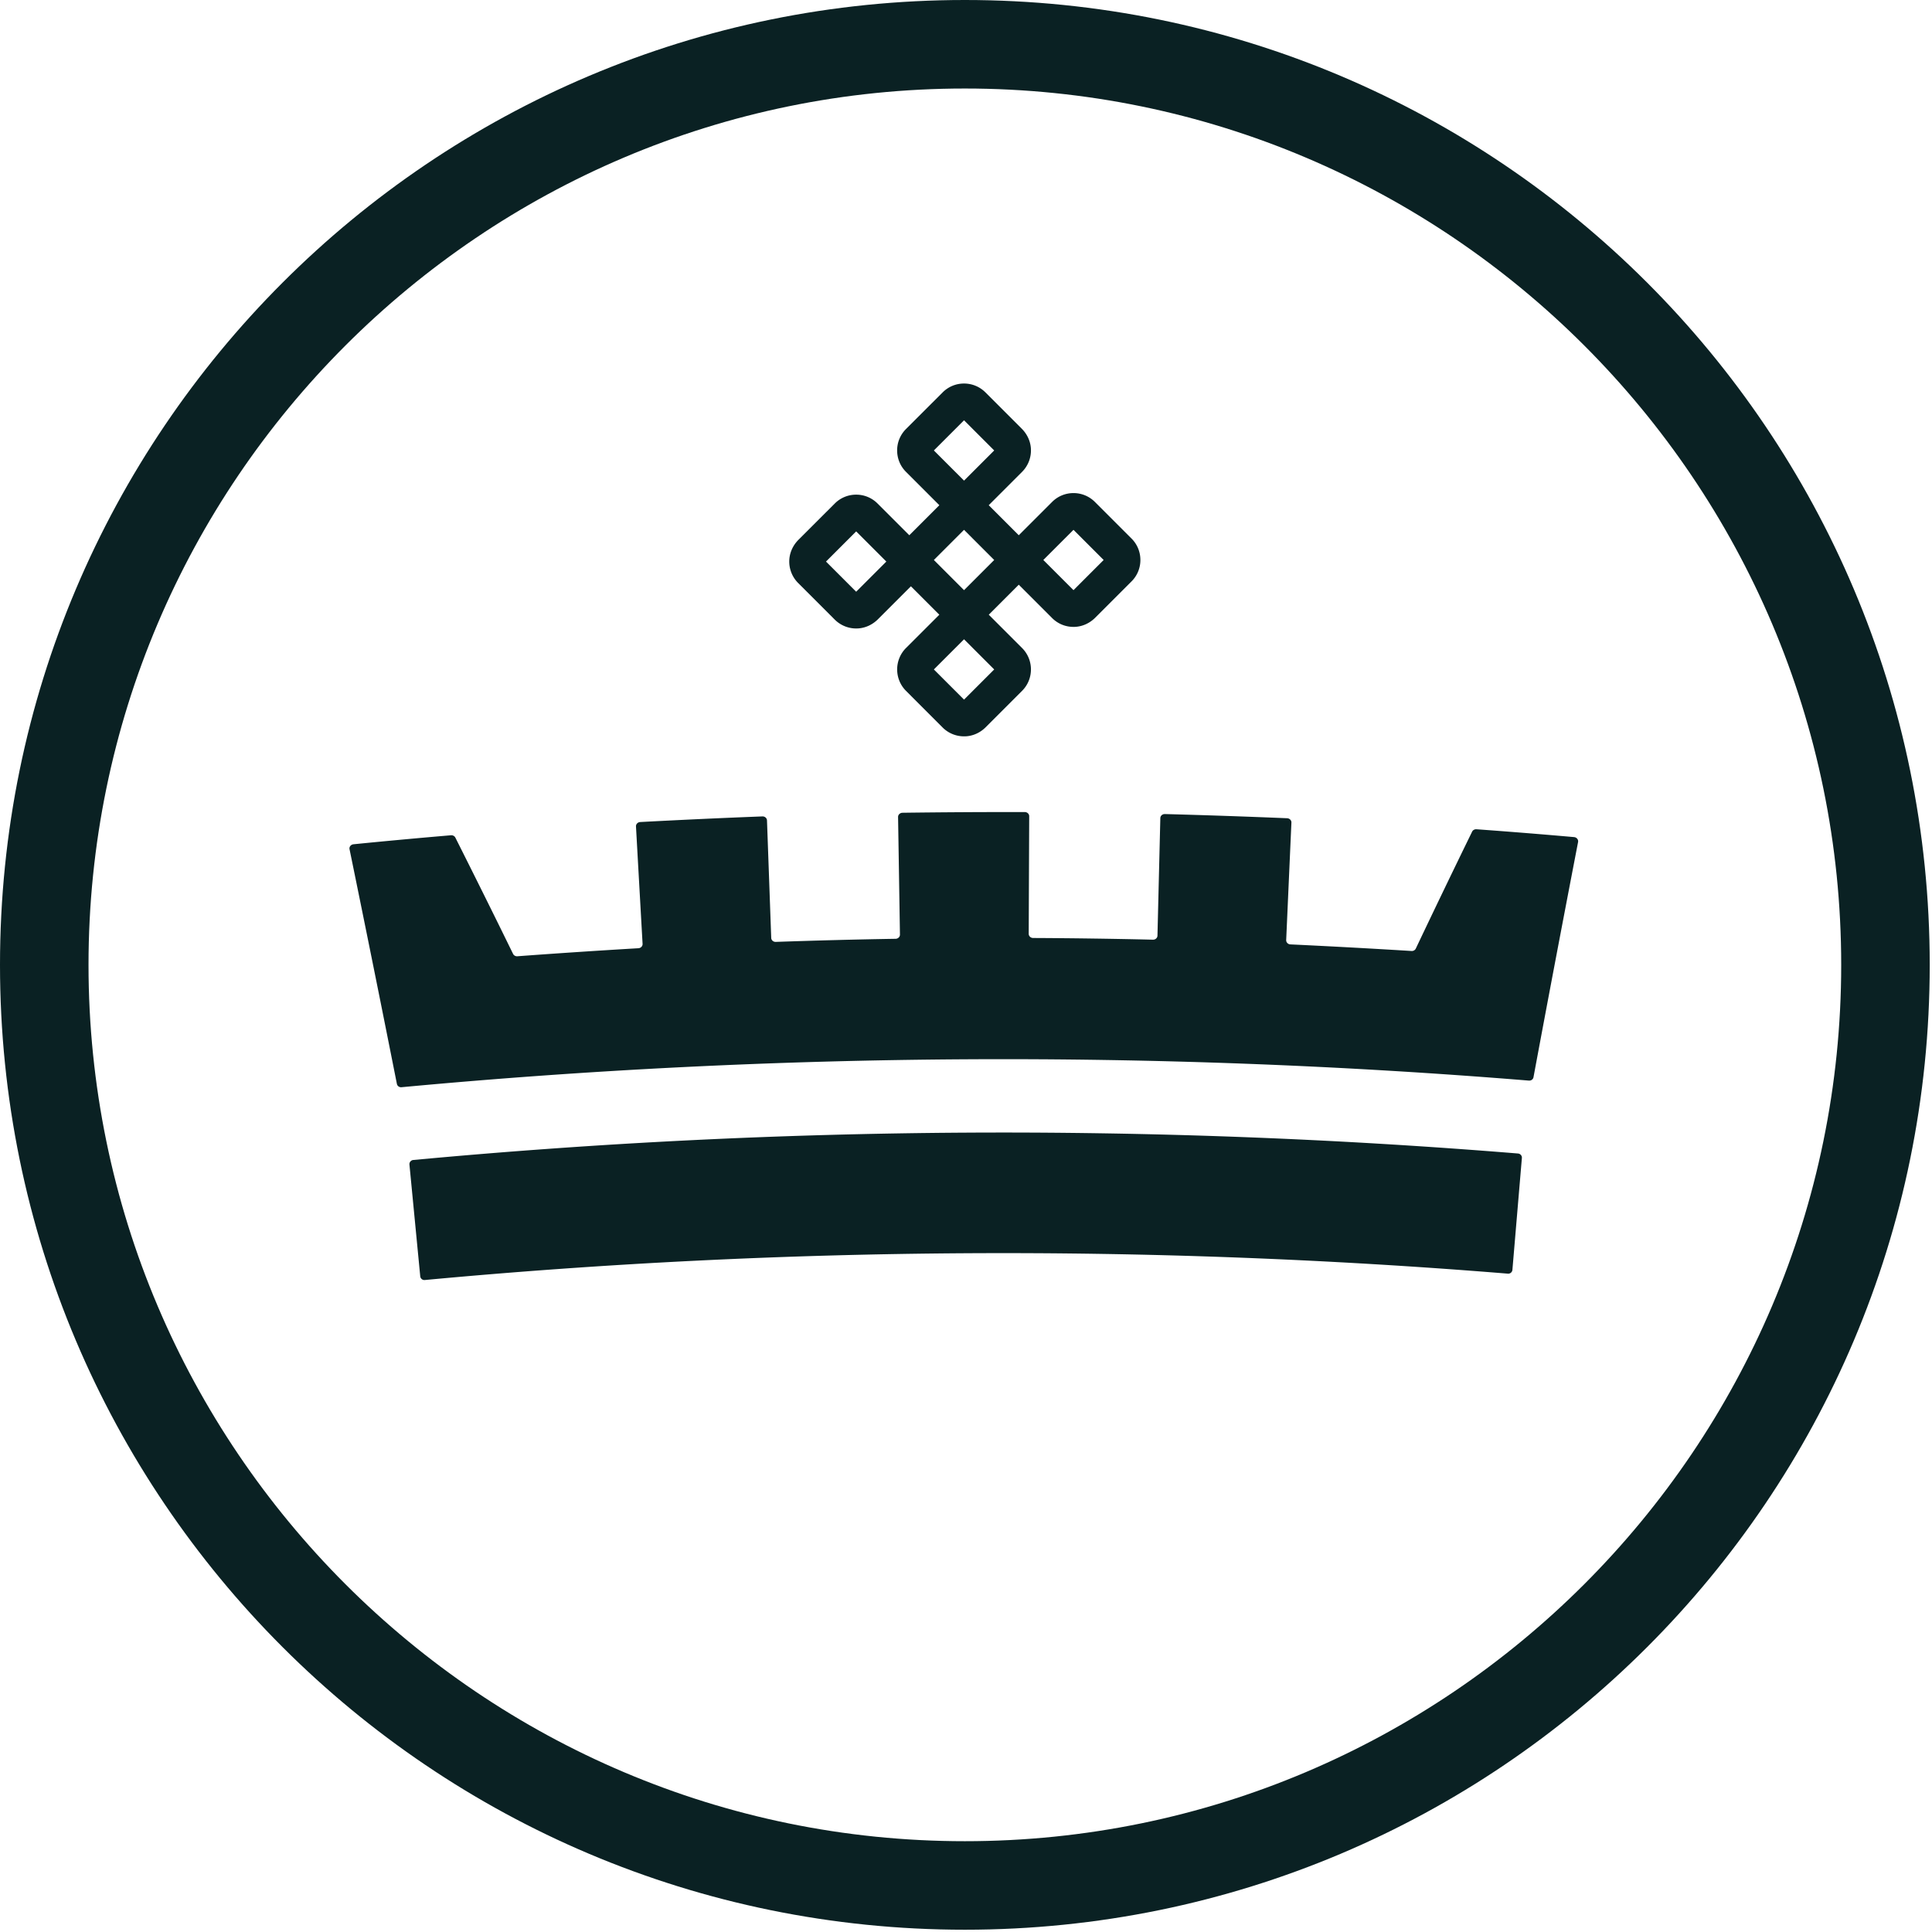 <svg xmlns="http://www.w3.org/2000/svg" viewBox="0 0 706 706"><g fill="#0A2123" fill-rule="evenodd"><path d="m153.566 466.389-3.947-40.841a1.54 1.54 0 0 1 1.4-1.658 2317.861 2317.861 0 0 1 403.697-2.372c.852.074 1.491.806 1.417 1.64-1.158 13.626-2.306 27.261-3.464 40.887a1.515 1.515 0 0 1-1.64 1.38 2274.771 2274.771 0 0 0-395.805 2.326 1.517 1.517 0 0 1-1.658-1.362M537.95 303.904a4308.798 4308.798 0 0 0-20.583 42.73c-.278.575-.899.927-1.566.88a3063.96 3063.96 0 0 0-44.259-2.408c-.88-.037-1.575-.75-1.538-1.584.64-14.311 1.27-28.623 1.909-42.934.037-.834-.667-1.547-1.575-1.584-14.886-.621-29.763-1.13-44.649-1.529-.907-.028-1.658.63-1.676 1.473-.352 14.32-.695 28.642-1.047 42.963-.019.833-.75 1.49-1.64 1.472a2302.477 2302.477 0 0 0-43.805-.62c-.89-.01-1.603-.686-1.603-1.529.056-14.32.12-28.641.176-42.971.01-.834-.722-1.52-1.63-1.52-14.895-.018-29.781.065-44.667.26-.908.018-1.63.704-1.62 1.547.23 14.32.462 28.641.685 42.962.018.843-.695 1.529-1.584 1.547-14.6.232-29.198.63-43.797 1.13-.88.037-1.63-.62-1.658-1.454-.518-14.312-1.028-28.632-1.547-42.944-.027-.834-.787-1.491-1.695-1.454-14.876.574-29.753 1.26-44.63 2.056-.898.046-1.593.769-1.547 1.603.797 14.302 1.603 28.604 2.409 42.907.046.833-.64 1.556-1.529 1.602-14.747.87-29.484 1.843-44.222 2.937-.667.046-1.297-.297-1.575-.871a4209.025 4209.025 0 0 0-21.083-42.481c-.287-.574-.935-.917-1.611-.862a2420.381 2420.381 0 0 0-35.608 3.289c-.963.093-1.64.935-1.454 1.806a13503.86 13503.86 0 0 1 17.303 85.759c.148.768.89 1.296 1.695 1.213a2363.38 2363.38 0 0 1 411.96-2.418c.816.065 1.548-.463 1.687-1.232 5.335-28.67 10.773-57.32 16.294-85.953.166-.88-.52-1.713-1.483-1.797-11.866-1.046-23.75-2-35.635-2.862-.685-.046-1.325.297-1.602.87M413.493 196.806l-13.386-13.385c-4.316-4.317-11.338-4.317-15.645 0l-12.181 12.172-10.977-10.977 12.19-12.19a11.087 11.087 0 0 0 3.205-8.736c-.213-2.603-1.39-5.095-3.316-7.021l-13.274-13.274a10.994 10.994 0 0 0-7.827-3.242 10.956 10.956 0 0 0-7.819 3.242L331.07 156.78a10.991 10.991 0 0 0-3.233 7.827c0 2.955 1.149 5.734 3.233 7.818l12.19 12.19-10.977 10.978-11.597-11.589a10.956 10.956 0 0 0-7.818-3.242 10.978 10.978 0 0 0-7.828 3.242l-13.283 13.274c-1.917 1.927-3.094 4.419-3.307 7.022a11.087 11.087 0 0 0 3.205 8.735l13.385 13.385a11.087 11.087 0 0 0 8.736 3.205c2.603-.213 5.094-1.39 7.021-3.307l12.07-12.07 10.384 10.385-12.163 12.153c-4.325 4.326-4.325 11.356 0 15.682l13.367 13.376a11.029 11.029 0 0 0 7.837 3.233c.306 0 .611-.01.908-.028 2.603-.213 5.094-1.39 7.012-3.316l13.283-13.283c4.317-4.308 4.317-11.33 0-15.646l-12.172-12.171 10.959-10.968 12.18 12.181c2.178 2.177 5.077 3.325 8.19 3.233 2.815-.093 5.502-1.288 7.577-3.363l13.265-13.265a10.986 10.986 0 0 0 3.232-7.818c0-2.964-1.148-5.743-3.232-7.827Zm-10.19 7.827-11.023 11.024-11.023-11.024 11.023-11.023 11.023 11.023Zm-62.045-40.026 11.024-11.023 11.023 11.023-11.023 11.023-11.024-11.023Zm11.024 29.003 11.023 11.023-11.023 11.024-11.024-11.024 11.024-11.023Zm0 39.999 11.023 11.023-11.023 11.023-11.024-11.023 11.024-11.023Zm-28.392-28.401-11.023 11.023-11.023-11.023 11.023-11.023 11.023 11.023Z"/><path d="M352.584 32.347C529.158 32.347 672.82 176 672.82 352.584c0 176.574-143.662 320.236-320.236 320.236C176 672.82 32.347 529.158 32.347 352.584 32.347 176 176 32.347 352.584 32.347m0-32.347C157.854 0 0 157.853 0 352.584c0 194.73 157.853 352.583 352.584 352.583 194.73 0 352.583-157.853 352.583-352.583C705.167 157.854 547.314 0 352.584 0"/></g></svg>